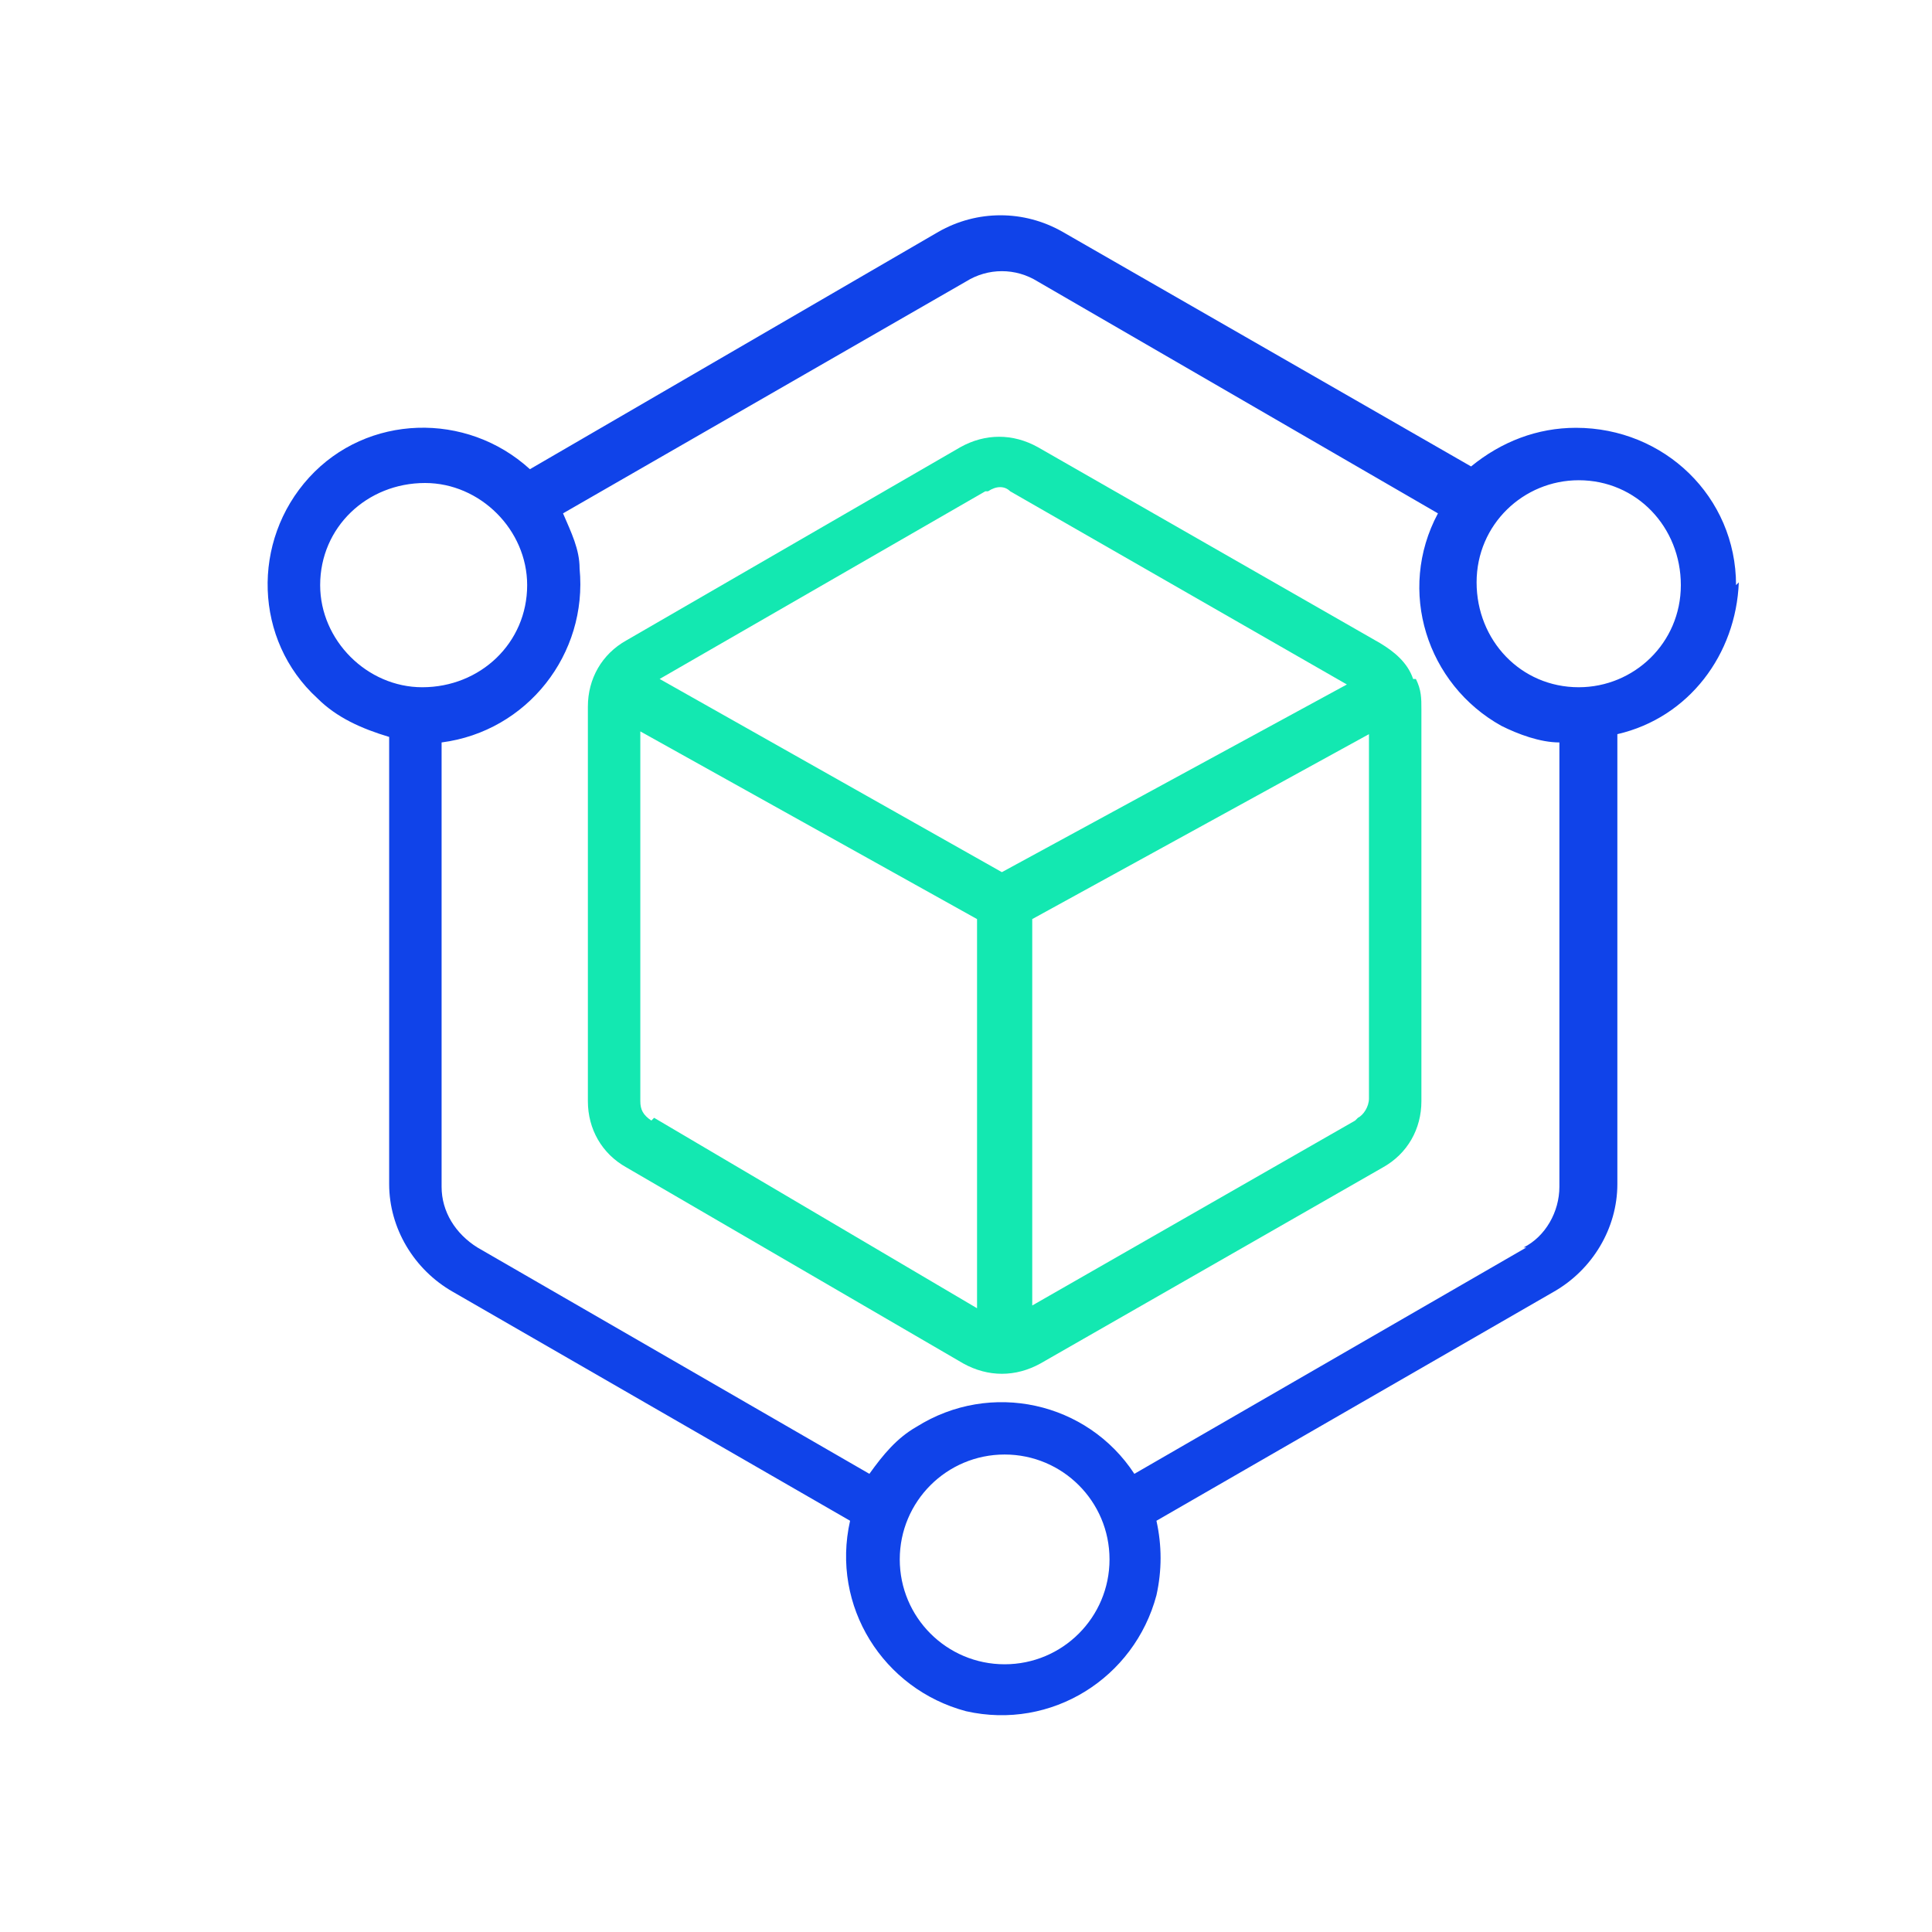 <?xml version="1.0" encoding="UTF-8"?>
<svg id="a" data-name="Layer 1" xmlns="http://www.w3.org/2000/svg" width="70" height="70" viewBox="0 0 70 70">
  <path d="M51.2,24.6c-.2-.6-.7-1-1.2-1.3l-12.4-7.1c-.9-.5-1.9-.5-2.8,0l-12.1,7c-.9.5-1.4,1.4-1.4,2.4v14.3c0,1,.5,1.9,1.4,2.4l12.2,7.1c.9.5,1.9.5,2.8,0l12.4-7.1c.9-.5,1.4-1.4,1.4-2.4v-14.2c0-.4,0-.7-.2-1.1h0ZM35.8,17.8c.3-.2.6-.2.8,0l12.2,7-12.5,6.8-12.4-7,11.8-6.8ZM23.6,40.6c-.3-.2-.4-.4-.4-.7v-13.4l12.2,6.8v14.1l-11.7-6.9ZM49.1,40.6l-11.7,6.7v-14l12.2-6.7v13.2c0,.3-.2.6-.4.7h0Z" style="fill: #13e8b1;"/>
  <path d="M62.9,21.2c0-3.2-2.6-5.7-5.8-5.7-1.4,0-2.7.5-3.8,1.4l-14.8-8.5c-1.4-.8-3.1-.8-4.5,0l-14.8,8.6c-2.3-2.1-5.9-2-8,.3-2.1,2.3-2,5.9.3,8,.7.7,1.6,1.1,2.6,1.4v16.2c0,1.6.9,3.1,2.3,3.9l14.4,8.3c-.7,3.1,1.2,6.1,4.2,6.9,3.1.7,6.1-1.2,6.9-4.2.2-.9.2-1.8,0-2.7l14.4-8.3c1.4-.8,2.3-2.3,2.3-3.9v-16.3c2.6-.6,4.3-2.9,4.4-5.5ZM11.6,21.2c0-2.1,1.7-3.7,3.8-3.7,2,0,3.7,1.7,3.7,3.7,0,2.1-1.7,3.7-3.8,3.7-2,0-3.7-1.7-3.7-3.7ZM36.4,60.3c-2.1,0-3.8-1.7-3.8-3.8,0-2.1,1.7-3.8,3.8-3.8h0c2.1,0,3.8,1.7,3.8,3.8,0,2.1-1.7,3.8-3.8,3.8ZM55.3,45.2l-14.2,8.2c-1.7-2.6-5.2-3.4-7.9-1.7-.7.4-1.2,1-1.7,1.7l-14.2-8.2c-.8-.5-1.3-1.3-1.3-2.2v-16.1c3.1-.4,5.3-3.2,5-6.3,0-.7-.3-1.3-.6-2l14.6-8.4c.8-.5,1.8-.5,2.6,0l14.5,8.4c-1.5,2.8-.4,6.2,2.3,7.7.6.3,1.4.6,2.1.6v16.1c0,.9-.5,1.8-1.3,2.2h0ZM57.2,24.9c-2.1,0-3.7-1.7-3.7-3.8,0-2.1,1.7-3.7,3.7-3.7,2.1,0,3.7,1.7,3.7,3.8,0,2.1-1.7,3.7-3.7,3.7Z" style="fill: #1043e9;"/>
</svg>